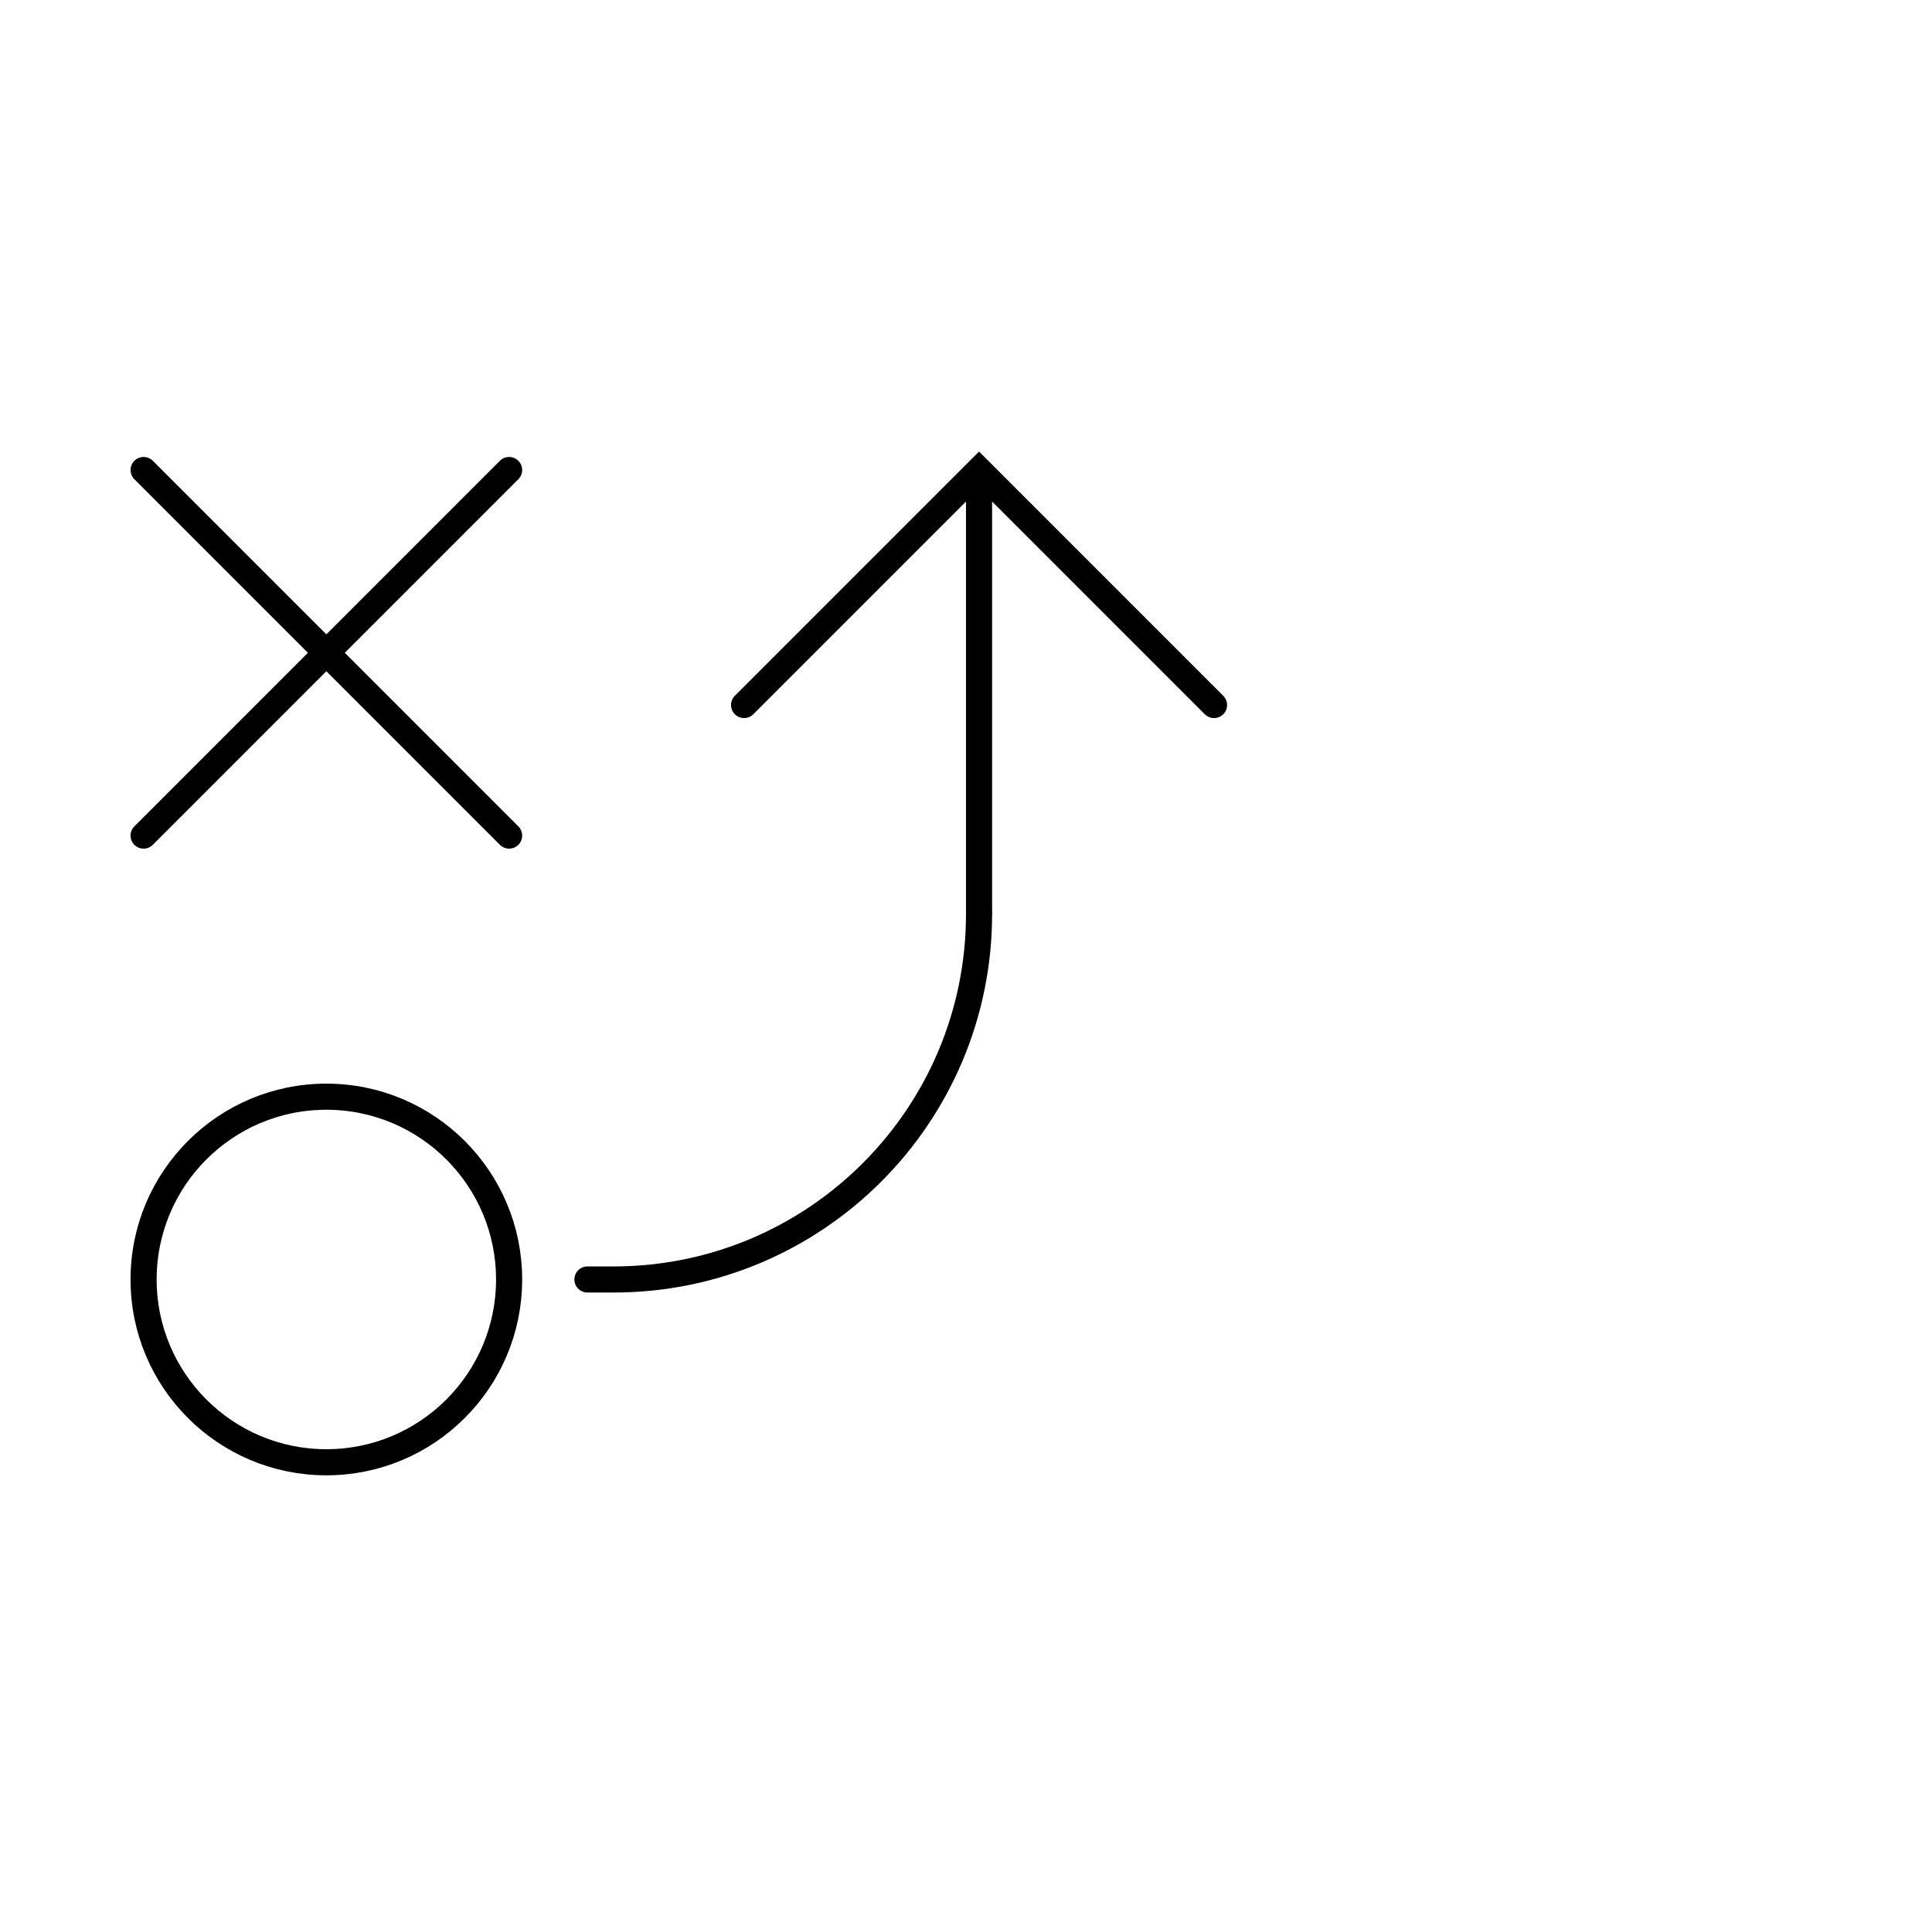 <svg width="74" height="73" viewBox="0 0 74 73" fill="none" xmlns="http://www.w3.org/2000/svg">
<path d="M12.5 56C16.366 56 19.5 52.866 19.5 49C19.5 45.134 16.366 42 12.5 42C8.634 42 5.5 45.134 5.5 49C5.5 52.866 8.634 56 12.5 56Z" stroke="black" stroke-miterlimit="10" stroke-linecap="round"/>
<path d="M28.5 27L37.5 18L46.5 27" stroke="black" stroke-miterlimit="10" stroke-linecap="round"/>
<path d="M5.5 18L19.5 32" stroke="black" stroke-miterlimit="10" stroke-linecap="round"/>
<path d="M19.5 18L5.5 32" stroke="black" stroke-miterlimit="10" stroke-linecap="round"/>
<path d="M37.5 18V32.5V35" stroke="black"/>
<path d="M37.5 35C37.5 42.732 31.232 49 23.5 49H22.5" stroke="black" stroke-linecap="round"/>
</svg>
